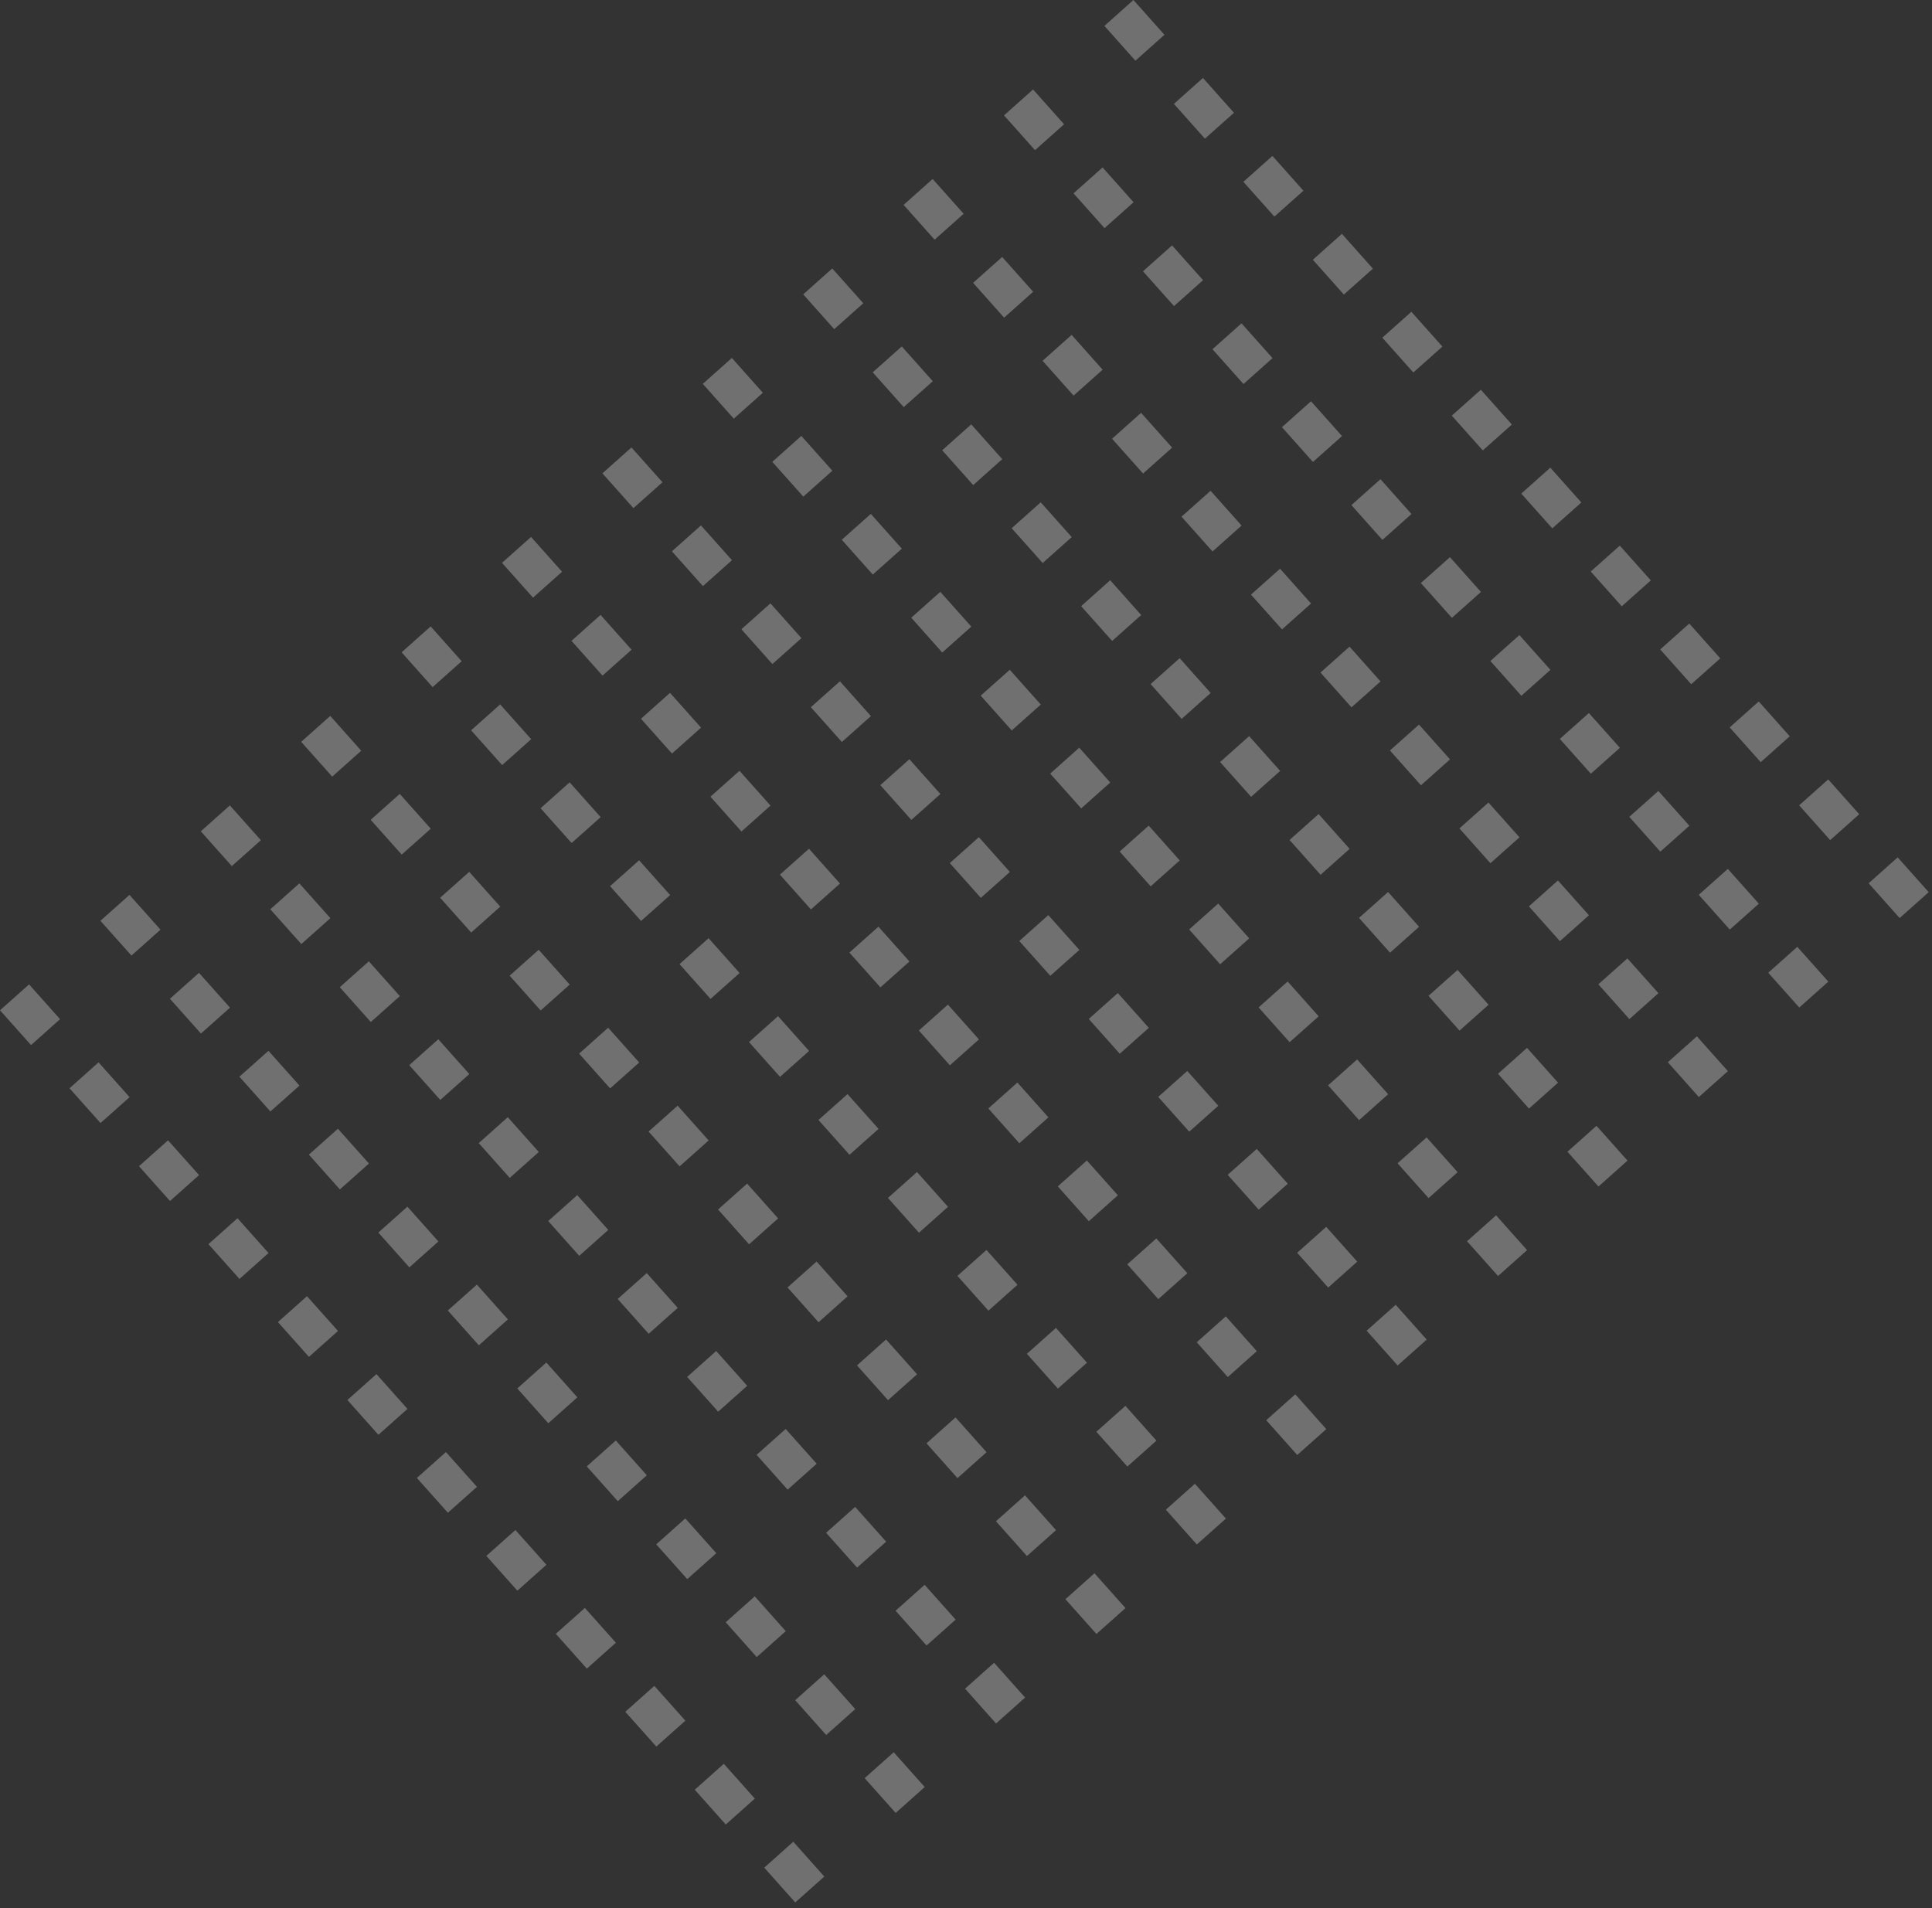 <svg width="323" height="319" viewBox="0 0 323 319" fill="none" xmlns="http://www.w3.org/2000/svg">
<rect x="0" y="0" width="323" height="319" fill="#333333" stroke="none"/>
<path d="M189.494 4.01969e-06L194.679 5.817L189.822 10.147L184.637 4.33L189.494 4.01969e-06Z" fill="white" fill-opacity="0.3"/>
<path d="M201.114 13.036L206.299 18.853L201.442 23.183L196.257 17.366L201.114 13.036Z" fill="white" fill-opacity="0.3"/>
<path d="M212.729 26.067L217.914 31.884L213.057 36.214L207.872 30.397L212.729 26.067Z" fill="white" fill-opacity="0.3"/>
<path d="M224.344 39.097L229.529 44.914L224.672 49.244L219.487 43.427L224.344 39.097Z" fill="white" fill-opacity="0.3"/>
<path d="M235.959 52.128L241.144 57.945L236.286 62.275L231.101 56.457L235.959 52.128Z" fill="white" fill-opacity="0.3"/>
<path d="M247.574 65.158L252.759 70.975L247.902 75.305L242.716 69.488L247.574 65.158Z" fill="white" fill-opacity="0.3"/>
<path d="M259.189 78.189L264.374 84.006L259.516 88.336L254.331 82.519L259.189 78.189Z" fill="white" fill-opacity="0.3"/>
<path d="M270.803 91.219L275.989 97.036L271.131 101.366L265.946 95.549L270.803 91.219Z" fill="white" fill-opacity="0.3"/>
<path d="M282.418 104.25L287.603 110.067L282.746 114.396L277.561 108.579L282.418 104.25Z" fill="white" fill-opacity="0.3"/>
<path d="M294.033 117.28L299.218 123.097L294.361 127.427L289.175 121.61L294.033 117.28Z" fill="white" fill-opacity="0.3"/>
<path d="M305.648 130.31L310.833 136.128L305.975 140.457L300.79 134.64L305.648 130.31Z" fill="white" fill-opacity="0.3"/>
<path d="M317.262 143.341L322.448 149.158L317.59 153.488L312.405 147.67L317.262 143.341Z" fill="white" fill-opacity="0.3"/>
<path d="M172.712 14.959L177.897 20.776L173.04 25.106L167.855 19.289L172.712 14.959Z" fill="white" fill-opacity="0.3"/>
<path d="M184.332 27.995L189.517 33.812L184.66 38.142L179.474 32.325L184.332 27.995Z" fill="white" fill-opacity="0.3"/>
<path d="M195.947 41.026L201.132 46.843L196.275 51.173L191.089 45.356L195.947 41.026Z" fill="white" fill-opacity="0.3"/>
<path d="M207.562 54.056L212.747 59.873L207.889 64.203L202.704 58.386L207.562 54.056Z" fill="white" fill-opacity="0.3"/>
<path d="M219.177 67.087L224.362 72.904L219.504 77.234L214.319 71.416L219.177 67.087Z" fill="white" fill-opacity="0.3"/>
<path d="M230.792 80.117L235.977 85.934L231.119 90.264L225.934 84.447L230.792 80.117Z" fill="white" fill-opacity="0.3"/>
<path d="M242.406 93.148L247.592 98.965L242.734 103.295L237.549 97.478L242.406 93.148Z" fill="white" fill-opacity="0.3"/>
<path d="M254.021 106.178L259.206 111.995L254.349 116.325L249.164 110.508L254.021 106.178Z" fill="white" fill-opacity="0.3"/>
<path d="M265.636 119.209L270.821 125.026L265.964 129.355L260.779 123.538L265.636 119.209Z" fill="white" fill-opacity="0.3"/>
<path d="M277.251 132.239L282.436 138.056L277.578 142.386L272.393 136.569L277.251 132.239Z" fill="white" fill-opacity="0.3"/>
<path d="M288.865 145.269L294.051 151.086L289.193 155.416L284.008 149.599L288.865 145.269Z" fill="white" fill-opacity="0.3"/>
<path d="M300.48 158.3L305.665 164.117L300.808 168.447L295.623 162.629L300.48 158.3Z" fill="white" fill-opacity="0.3"/>
<path d="M155.923 29.924L161.109 35.741L156.251 40.071L151.066 34.254L155.923 29.924Z" fill="white" fill-opacity="0.3"/>
<path d="M167.543 42.96L172.728 48.777L167.871 53.107L162.686 47.289L167.543 42.96Z" fill="white" fill-opacity="0.3"/>
<path d="M179.158 55.99L184.344 61.808L179.486 66.137L174.301 60.32L179.158 55.99Z" fill="white" fill-opacity="0.3"/>
<path d="M190.773 69.021L195.958 74.838L191.101 79.168L185.916 73.351L190.773 69.021Z" fill="white" fill-opacity="0.3"/>
<path d="M202.388 82.051L207.573 87.868L202.716 92.198L197.53 86.381L202.388 82.051Z" fill="white" fill-opacity="0.3"/>
<path d="M214.003 95.082L219.188 100.899L214.331 105.229L209.145 99.412L214.003 95.082Z" fill="white" fill-opacity="0.3"/>
<path d="M225.618 108.112L230.803 113.93L225.946 118.259L220.76 112.442L225.618 108.112Z" fill="white" fill-opacity="0.3"/>
<path d="M237.233 121.143L242.418 126.96L237.56 131.29L232.375 125.473L237.233 121.143Z" fill="white" fill-opacity="0.3"/>
<path d="M248.847 134.173L254.032 139.99L249.175 144.32L243.99 138.503L248.847 134.173Z" fill="white" fill-opacity="0.3"/>
<path d="M260.462 147.204L265.647 153.021L260.79 157.351L255.605 151.533L260.462 147.204Z" fill="white" fill-opacity="0.3"/>
<path d="M272.077 160.234L277.262 166.051L272.405 170.381L267.219 164.564L272.077 160.234Z" fill="white" fill-opacity="0.3"/>
<path d="M283.692 173.264L288.877 179.082L284.019 183.411L278.834 177.594L283.692 173.264Z" fill="white" fill-opacity="0.3"/>
<path d="M139.141 44.883L144.326 50.7L139.469 55.03L134.284 49.212L139.141 44.883Z" fill="white" fill-opacity="0.3"/>
<path d="M150.761 57.919L155.946 63.736L151.089 68.066L145.904 62.248L150.761 57.919Z" fill="white" fill-opacity="0.3"/>
<path d="M162.376 70.95L167.561 76.767L162.704 81.096L157.519 75.279L162.376 70.95Z" fill="white" fill-opacity="0.3"/>
<path d="M173.991 83.98L179.176 89.797L174.319 94.127L169.133 88.31L173.991 83.98Z" fill="white" fill-opacity="0.3"/>
<path d="M185.606 97.01L190.791 102.827L185.933 107.157L180.748 101.34L185.606 97.01Z" fill="white" fill-opacity="0.3"/>
<path d="M197.221 110.041L202.406 115.858L197.548 120.188L192.363 114.371L197.221 110.041Z" fill="white" fill-opacity="0.3"/>
<path d="M208.836 123.071L214.021 128.889L209.163 133.218L203.978 127.401L208.836 123.071Z" fill="white" fill-opacity="0.3"/>
<path d="M220.45 136.102L225.635 141.919L220.778 146.249L215.593 140.432L220.45 136.102Z" fill="white" fill-opacity="0.3"/>
<path d="M232.065 149.132L237.25 154.949L232.393 159.279L227.208 153.462L232.065 149.132Z" fill="white" fill-opacity="0.3"/>
<path d="M243.68 162.163L248.865 167.98L244.008 172.31L238.822 166.492L243.68 162.163Z" fill="white" fill-opacity="0.3"/>
<path d="M255.295 175.193L260.48 181.01L255.622 185.34L250.437 179.523L255.295 175.193Z" fill="white" fill-opacity="0.3"/>
<path d="M266.909 188.223L272.094 194.041L267.237 198.37L262.052 192.553L266.909 188.223Z" fill="white" fill-opacity="0.3"/>
<path d="M122.353 59.847L127.538 65.665L122.68 69.994L117.495 64.177L122.353 59.847Z" fill="white" fill-opacity="0.3"/>
<path d="M133.972 72.883L139.158 78.701L134.3 83.03L129.115 77.213L133.972 72.883Z" fill="white" fill-opacity="0.3"/>
<path d="M145.588 85.914L150.773 91.731L145.915 96.061L140.73 90.244L145.588 85.914Z" fill="white" fill-opacity="0.3"/>
<path d="M157.202 98.945L162.388 104.762L157.53 109.092L152.345 103.274L157.202 98.945Z" fill="white" fill-opacity="0.3"/>
<path d="M168.817 111.975L174.002 117.792L169.145 122.122L163.96 116.305L168.817 111.975Z" fill="white" fill-opacity="0.3"/>
<path d="M180.432 125.006L185.617 130.823L180.76 135.153L175.575 129.336L180.432 125.006Z" fill="white" fill-opacity="0.3"/>
<path d="M192.047 138.036L197.232 143.853L192.375 148.183L187.189 142.366L192.047 138.036Z" fill="white" fill-opacity="0.3"/>
<path d="M203.662 151.067L208.847 156.884L203.989 161.213L198.804 155.396L203.662 151.067Z" fill="white" fill-opacity="0.3"/>
<path d="M215.276 164.097L220.462 169.914L215.604 174.244L210.419 168.427L215.276 164.097Z" fill="white" fill-opacity="0.3"/>
<path d="M226.891 177.127L232.076 182.944L227.219 187.274L222.034 181.457L226.891 177.127Z" fill="white" fill-opacity="0.3"/>
<path d="M238.506 190.158L243.691 195.975L238.834 200.305L233.649 194.487L238.506 190.158Z" fill="white" fill-opacity="0.3"/>
<path d="M250.121 203.188L255.306 209.005L250.449 213.335L245.263 207.518L250.121 203.188Z" fill="white" fill-opacity="0.3"/>
<path d="M105.57 74.807L110.755 80.624L105.898 84.954L100.713 79.136L105.57 74.807Z" fill="white" fill-opacity="0.3"/>
<path d="M117.19 87.843L122.375 93.66L117.518 97.99L112.332 92.173L117.19 87.843Z" fill="white" fill-opacity="0.3"/>
<path d="M128.805 100.874L133.99 106.691L129.133 111.02L123.947 105.203L128.805 100.874Z" fill="white" fill-opacity="0.3"/>
<path d="M140.42 113.904L145.605 119.721L140.747 124.051L135.562 118.234L140.42 113.904Z" fill="white" fill-opacity="0.3"/>
<path d="M152.034 126.934L157.22 132.751L152.362 137.081L147.177 131.264L152.034 126.934Z" fill="white" fill-opacity="0.3"/>
<path d="M163.65 139.965L168.835 145.782L163.977 150.112L158.792 144.295L163.65 139.965Z" fill="white" fill-opacity="0.3"/>
<path d="M175.264 152.995L180.45 158.813L175.592 163.142L170.407 157.325L175.264 152.995Z" fill="white" fill-opacity="0.3"/>
<path d="M186.879 166.026L192.064 171.843L187.207 176.173L182.022 170.356L186.879 166.026Z" fill="white" fill-opacity="0.3"/>
<path d="M198.494 179.056L203.679 184.873L198.822 189.203L193.636 183.386L198.494 179.056Z" fill="white" fill-opacity="0.3"/>
<path d="M210.109 192.087L215.294 197.904L210.436 202.234L205.251 196.416L210.109 192.087Z" fill="white" fill-opacity="0.3"/>
<path d="M221.724 205.117L226.909 210.934L222.051 215.264L216.866 209.447L221.724 205.117Z" fill="white" fill-opacity="0.3"/>
<path d="M233.338 218.147L238.523 223.965L233.666 228.294L228.481 222.477L233.338 218.147Z" fill="white" fill-opacity="0.3"/>
<path d="M88.782 89.771L93.967 95.588L89.109 99.918L83.924 94.101L88.782 89.771Z" fill="white" fill-opacity="0.3"/>
<path d="M100.402 102.807L105.587 108.624L100.729 112.954L95.544 107.137L100.402 102.807Z" fill="white" fill-opacity="0.3"/>
<path d="M112.017 115.838L117.202 121.655L112.344 125.985L107.159 120.168L112.017 115.838Z" fill="white" fill-opacity="0.3"/>
<path d="M123.631 128.868L128.817 134.686L123.959 139.015L118.774 133.198L123.631 128.868Z" fill="white" fill-opacity="0.3"/>
<path d="M135.246 141.899L140.431 147.716L135.574 152.046L130.389 146.228L135.246 141.899Z" fill="white" fill-opacity="0.3"/>
<path d="M146.861 154.929L152.047 160.747L147.189 165.076L142.004 159.259L146.861 154.929Z" fill="white" fill-opacity="0.3"/>
<path d="M158.476 167.96L163.661 173.777L158.804 178.107L153.619 172.29L158.476 167.96Z" fill="white" fill-opacity="0.3"/>
<path d="M170.091 180.99L175.276 186.807L170.419 191.137L165.233 185.32L170.091 180.99Z" fill="white" fill-opacity="0.3"/>
<path d="M181.706 194.021L186.891 199.838L182.033 204.168L176.848 198.35L181.706 194.021Z" fill="white" fill-opacity="0.3"/>
<path d="M193.32 207.051L198.506 212.868L193.648 217.198L188.463 211.381L193.32 207.051Z" fill="white" fill-opacity="0.3"/>
<path d="M204.935 220.081L210.12 225.899L205.263 230.228L200.078 224.411L204.935 220.081Z" fill="white" fill-opacity="0.3"/>
<path d="M216.55 233.112L221.735 238.929L216.878 243.259L211.692 237.442L216.55 233.112Z" fill="white" fill-opacity="0.3"/>
<path d="M71.999 104.73L77.184 110.548L72.327 114.877L67.142 109.06L71.999 104.73Z" fill="white" fill-opacity="0.3"/>
<path d="M83.619 117.767L88.804 123.584L83.947 127.913L78.762 122.096L83.619 117.767Z" fill="white" fill-opacity="0.3"/>
<path d="M95.234 130.797L100.419 136.614L95.562 140.944L90.377 135.127L95.234 130.797Z" fill="white" fill-opacity="0.3"/>
<path d="M106.849 143.828L112.034 149.645L107.177 153.975L101.991 148.157L106.849 143.828Z" fill="white" fill-opacity="0.3"/>
<path d="M118.464 156.858L123.649 162.675L118.791 167.005L113.606 161.188L118.464 156.858Z" fill="white" fill-opacity="0.3"/>
<path d="M130.079 169.889L135.264 175.706L130.406 180.036L125.221 174.219L130.079 169.889Z" fill="white" fill-opacity="0.3"/>
<path d="M141.693 182.919L146.879 188.736L142.021 193.066L136.836 187.249L141.693 182.919Z" fill="white" fill-opacity="0.3"/>
<path d="M153.308 195.95L158.493 201.767L153.636 206.096L148.451 200.279L153.308 195.95Z" fill="white" fill-opacity="0.3"/>
<path d="M164.923 208.98L170.108 214.797L165.251 219.127L160.066 213.31L164.923 208.98Z" fill="white" fill-opacity="0.3"/>
<path d="M176.538 222.01L181.723 227.828L176.865 232.157L171.68 226.34L176.538 222.01Z" fill="white" fill-opacity="0.3"/>
<path d="M188.153 235.041L193.338 240.858L188.48 245.188L183.295 239.37L188.153 235.041Z" fill="white" fill-opacity="0.3"/>
<path d="M199.767 248.071L204.953 253.888L200.095 258.218L194.91 252.401L199.767 248.071Z" fill="white" fill-opacity="0.3"/>
<path d="M55.211 119.695L60.396 125.512L55.539 129.842L50.353 124.025L55.211 119.695Z" fill="white" fill-opacity="0.3"/>
<path d="M66.831 132.731L72.016 138.548L67.159 142.878L61.973 137.061L66.831 132.731Z" fill="white" fill-opacity="0.3"/>
<path d="M78.446 145.762L83.631 151.579L78.774 155.909L73.588 150.091L78.446 145.762Z" fill="white" fill-opacity="0.3"/>
<path d="M90.061 158.792L95.246 164.609L90.388 168.939L85.203 163.122L90.061 158.792Z" fill="white" fill-opacity="0.3"/>
<path d="M101.675 171.822L106.861 177.64L102.003 181.969L96.818 176.152L101.675 171.822Z" fill="white" fill-opacity="0.3"/>
<path d="M113.29 184.853L118.476 190.67L113.618 195L108.433 189.183L113.29 184.853Z" fill="white" fill-opacity="0.3"/>
<path d="M124.905 197.884L130.09 203.701L125.233 208.03L120.048 202.213L124.905 197.884Z" fill="white" fill-opacity="0.3"/>
<path d="M136.52 210.914L141.705 216.731L136.848 221.061L131.663 215.244L136.52 210.914Z" fill="white" fill-opacity="0.3"/>
<path d="M148.135 223.944L153.32 229.762L148.462 234.091L143.277 228.274L148.135 223.944Z" fill="white" fill-opacity="0.3"/>
<path d="M159.75 236.975L164.935 242.792L160.077 247.122L154.892 241.304L159.75 236.975Z" fill="white" fill-opacity="0.3"/>
<path d="M171.364 250.005L176.55 255.822L171.692 260.152L166.507 254.335L171.364 250.005Z" fill="white" fill-opacity="0.3"/>
<path d="M182.979 263.035L188.164 268.853L183.307 273.182L178.122 267.365L182.979 263.035Z" fill="white" fill-opacity="0.3"/>
<path d="M38.428 134.654L43.614 140.471L38.756 144.801L33.571 138.984L38.428 134.654Z" fill="white" fill-opacity="0.3"/>
<path d="M50.048 147.69L55.233 153.507L50.376 157.837L45.191 152.02L50.048 147.69Z" fill="white" fill-opacity="0.3"/>
<path d="M61.663 160.721L66.848 166.538L61.991 170.868L56.806 165.051L61.663 160.721Z" fill="white" fill-opacity="0.3"/>
<path d="M73.278 173.751L78.463 179.569L73.606 183.898L68.421 178.081L73.278 173.751Z" fill="white" fill-opacity="0.3"/>
<path d="M84.893 186.782L90.078 192.599L85.221 196.929L80.035 191.111L84.893 186.782Z" fill="white" fill-opacity="0.3"/>
<path d="M96.508 199.812L101.693 205.63L96.836 209.959L91.65 204.142L96.508 199.812Z" fill="white" fill-opacity="0.3"/>
<path d="M108.123 212.843L113.308 218.66L108.45 222.99L103.265 217.173L108.123 212.843Z" fill="white" fill-opacity="0.3"/>
<path d="M119.737 225.873L124.923 231.69L120.065 236.02L114.88 230.203L119.737 225.873Z" fill="white" fill-opacity="0.3"/>
<path d="M131.352 238.904L136.537 244.721L131.68 249.051L126.495 243.233L131.352 238.904Z" fill="white" fill-opacity="0.3"/>
<path d="M142.967 251.934L148.152 257.751L143.295 262.081L138.11 256.264L142.967 251.934Z" fill="white" fill-opacity="0.3"/>
<path d="M154.582 264.964L159.767 270.782L154.909 275.111L149.724 269.294L154.582 264.964Z" fill="white" fill-opacity="0.3"/>
<path d="M166.197 277.995L171.382 283.812L166.524 288.142L161.339 282.325L166.197 277.995Z" fill="white" fill-opacity="0.3"/>
<path d="M21.646 149.613L26.831 155.431L21.974 159.76L16.788 153.943L21.646 149.613Z" fill="white" fill-opacity="0.3"/>
<path d="M33.266 162.65L38.451 168.467L33.593 172.796L28.408 166.979L33.266 162.65Z" fill="white" fill-opacity="0.3"/>
<path d="M44.881 175.68L50.066 181.497L45.208 185.827L40.023 180.01L44.881 175.68Z" fill="white" fill-opacity="0.3"/>
<path d="M56.495 188.711L61.681 194.528L56.823 198.858L51.638 193.04L56.495 188.711Z" fill="white" fill-opacity="0.3"/>
<path d="M68.11 201.741L73.295 207.558L68.438 211.888L63.253 206.071L68.11 201.741Z" fill="white" fill-opacity="0.3"/>
<path d="M79.725 214.772L84.91 220.589L80.053 224.919L74.868 219.102L79.725 214.772Z" fill="white" fill-opacity="0.3"/>
<path d="M91.34 227.802L96.525 233.619L91.668 237.949L86.483 232.132L91.34 227.802Z" fill="white" fill-opacity="0.3"/>
<path d="M102.955 240.833L108.14 246.65L103.283 250.979L98.097 245.162L102.955 240.833Z" fill="white" fill-opacity="0.3"/>
<path d="M114.57 253.863L119.755 259.68L114.897 264.01L109.712 258.193L114.57 253.863Z" fill="white" fill-opacity="0.3"/>
<path d="M126.184 266.893L131.37 272.711L126.512 277.04L121.327 271.223L126.184 266.893Z" fill="white" fill-opacity="0.3"/>
<path d="M137.799 279.924L142.984 285.741L138.127 290.071L132.942 284.253L137.799 279.924Z" fill="white" fill-opacity="0.3"/>
<path d="M149.414 292.954L154.599 298.771L149.742 303.101L144.556 297.284L149.414 292.954Z" fill="white" fill-opacity="0.3"/>
<path d="M4.858 164.578L10.043 170.395L5.185 174.725L7.54377e-05 168.908L4.858 164.578Z" fill="white" fill-opacity="0.3"/>
<path d="M16.477 177.614L21.663 183.431L16.805 187.761L11.62 181.944L16.477 177.614Z" fill="white" fill-opacity="0.3"/>
<path d="M28.092 190.645L33.278 196.462L28.42 200.792L23.235 194.974L28.092 190.645Z" fill="white" fill-opacity="0.3"/>
<path d="M39.707 203.675L44.892 209.492L40.035 213.822L34.85 208.005L39.707 203.675Z" fill="white" fill-opacity="0.3"/>
<path d="M51.322 216.705L56.507 222.523L51.65 226.852L46.464 221.035L51.322 216.705Z" fill="white" fill-opacity="0.3"/>
<path d="M62.937 229.736L68.122 235.553L63.265 239.883L58.08 234.066L62.937 229.736Z" fill="white" fill-opacity="0.3"/>
<path d="M74.552 242.767L79.737 248.584L74.879 252.913L69.694 247.096L74.552 242.767Z" fill="white" fill-opacity="0.3"/>
<path d="M86.167 255.797L91.352 261.614L86.494 265.944L81.309 260.127L86.167 255.797Z" fill="white" fill-opacity="0.3"/>
<path d="M97.781 268.827L102.967 274.645L98.109 278.974L92.924 273.157L97.781 268.827Z" fill="white" fill-opacity="0.3"/>
<path d="M109.396 281.858L114.581 287.675L109.724 292.005L104.539 286.188L109.396 281.858Z" fill="white" fill-opacity="0.3"/>
<path d="M121.011 294.888L126.196 300.705L121.339 305.035L116.154 299.218L121.011 294.888Z" fill="white" fill-opacity="0.3"/>
<path d="M132.626 307.919L137.811 313.736L132.953 318.065L127.768 312.248L132.626 307.919Z" fill="white" fill-opacity="0.3"/>
</svg>
